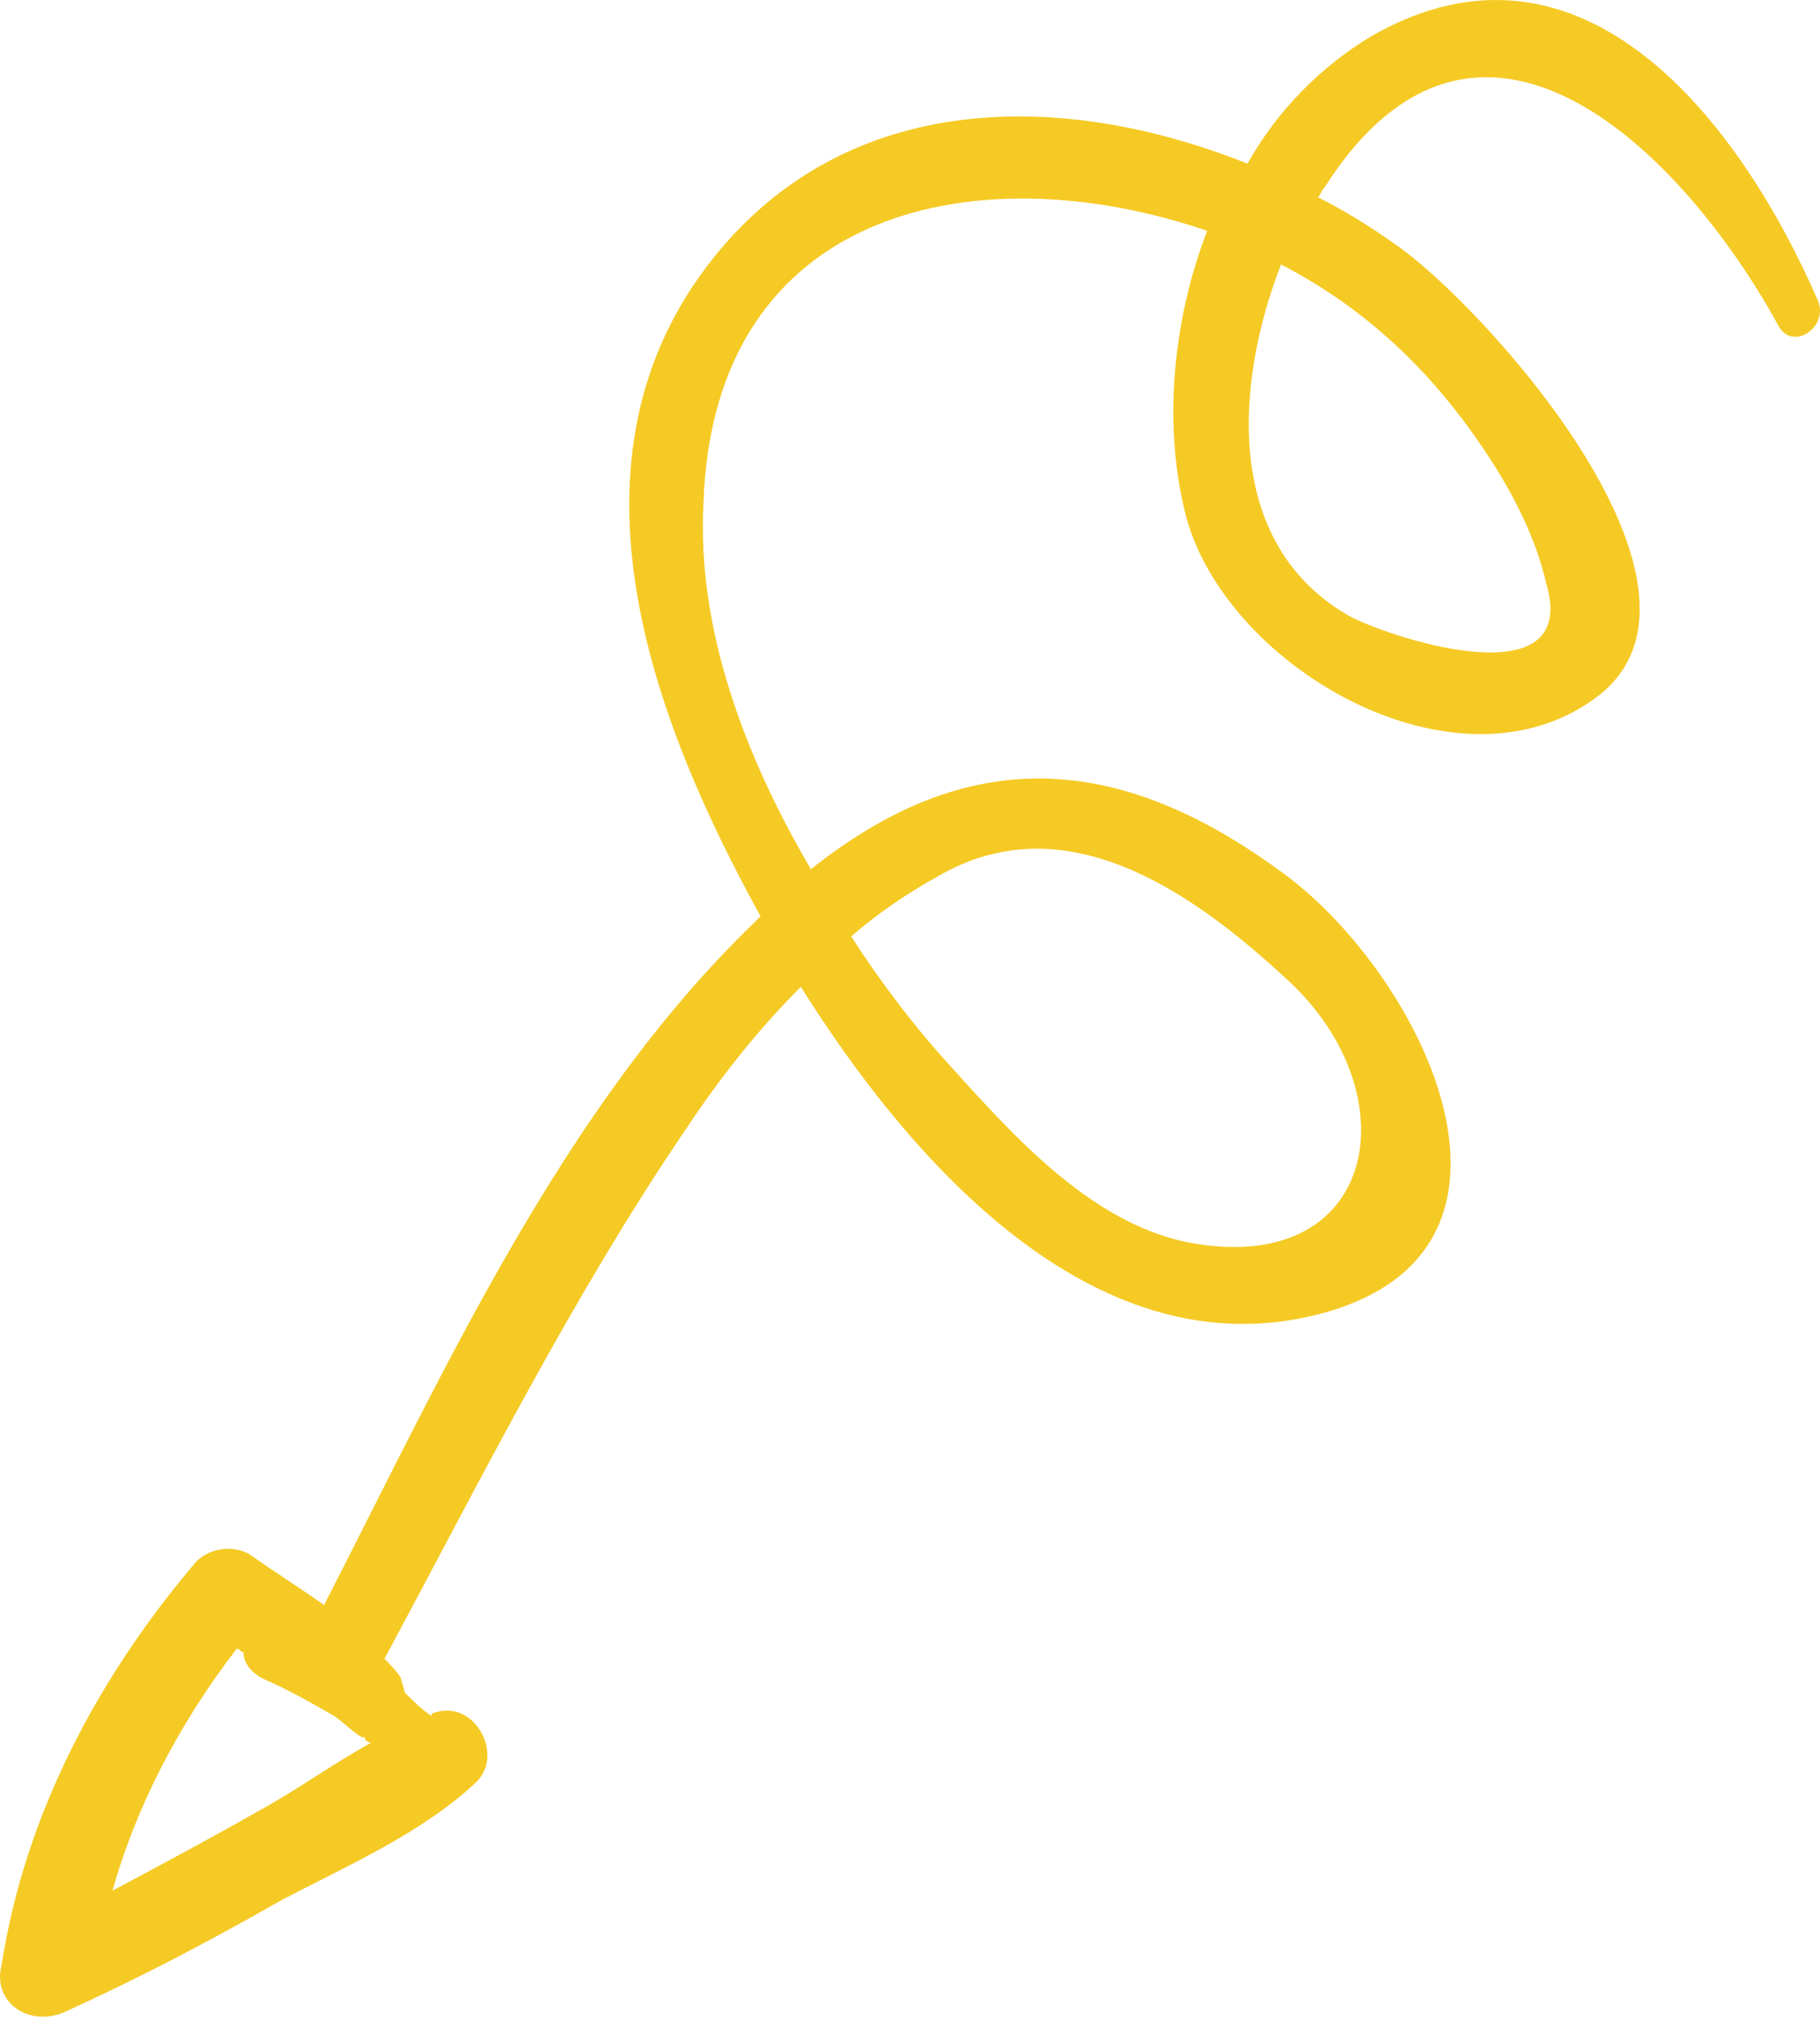 <?xml version="1.0" encoding="UTF-8"?> <svg xmlns="http://www.w3.org/2000/svg" width="330" height="366" viewBox="0 0 330 366" fill="none"> <path d="M11.873 364.515C25.268 358.427 38.052 351.73 50.839 344.424C62.407 338.335 76.41 332.247 86.152 323.114C91.631 318.244 86.152 307.893 78.846 310.329C78.846 310.329 78.237 310.329 78.237 310.938C76.41 309.72 75.192 308.502 73.366 306.676C73.366 306.067 72.758 304.849 72.758 304.24C72.149 303.023 70.932 301.805 69.713 300.587C87.37 267.71 103.808 234.833 124.509 204.391C130.597 195.258 137.295 186.735 145.209 178.82C164.692 209.87 196.353 245.792 234.71 239.095C285.243 229.962 257.846 175.776 231.666 157.51C200.615 134.983 173.826 136.201 147.037 157.51C134.86 136.81 126.335 113.675 127.554 91.147C129.38 36.96 178.088 27.829 218.88 41.832C212.791 57.662 210.965 75.926 214.618 91.757C220.706 120.372 264.543 145.943 290.114 125.852C315.077 105.76 268.196 54.618 252.975 44.266C248.713 41.222 243.842 38.179 238.972 35.744C239.58 35.135 239.58 34.525 240.189 33.917C268.196 -9.919 305.335 27.829 322.383 58.88C324.818 63.75 331.515 59.488 329.689 54.618C315.685 22.349 287.07 -15.399 248.713 6.519C239.58 11.999 231.666 19.914 226.186 29.655C192.7 16.261 153.733 16.261 129.38 46.703C100.156 83.233 118.42 130.722 137.903 166.035C137.295 166.644 137.295 166.644 136.685 167.253C101.982 200.739 80.672 248.228 58.754 290.847C54.492 287.803 49.62 284.759 45.359 281.714C42.314 279.888 38.052 280.497 35.618 282.932C17.962 303.633 4.567 328.595 0.305 355.993C-1.521 362.689 5.175 367.56 11.873 364.515ZM170.172 158.729C193.308 145.335 216.444 161.773 233.491 177.603C256.018 198.303 249.93 231.79 215.226 225.091C197.569 221.438 183.566 205.609 171.998 192.823C165.91 186.126 159.82 178.212 154.341 169.688C159.212 165.425 164.692 161.772 170.172 158.729ZM232.273 47.92C232.273 47.92 232.882 47.92 232.273 47.92C248.712 56.443 260.889 68.621 270.63 83.841C274.892 90.538 278.545 97.844 280.372 105.759C286.46 126.46 253.583 116.109 245.059 111.847C221.923 99.062 223.75 69.838 232.273 47.92ZM42.924 298.761C43.533 298.761 43.533 299.37 44.142 299.37C44.142 301.196 45.361 303.023 47.795 304.24C52.057 306.067 56.319 308.502 60.581 310.938C62.408 312.155 66.061 315.808 66.061 314.591C66.061 315.199 66.67 315.808 67.279 315.808C60.583 319.461 53.884 324.332 47.188 327.985C38.664 332.856 29.532 337.726 20.398 342.597C24.658 327.376 32.573 312.155 42.924 298.761Z" fill="#F5CA25"></path> </svg> 